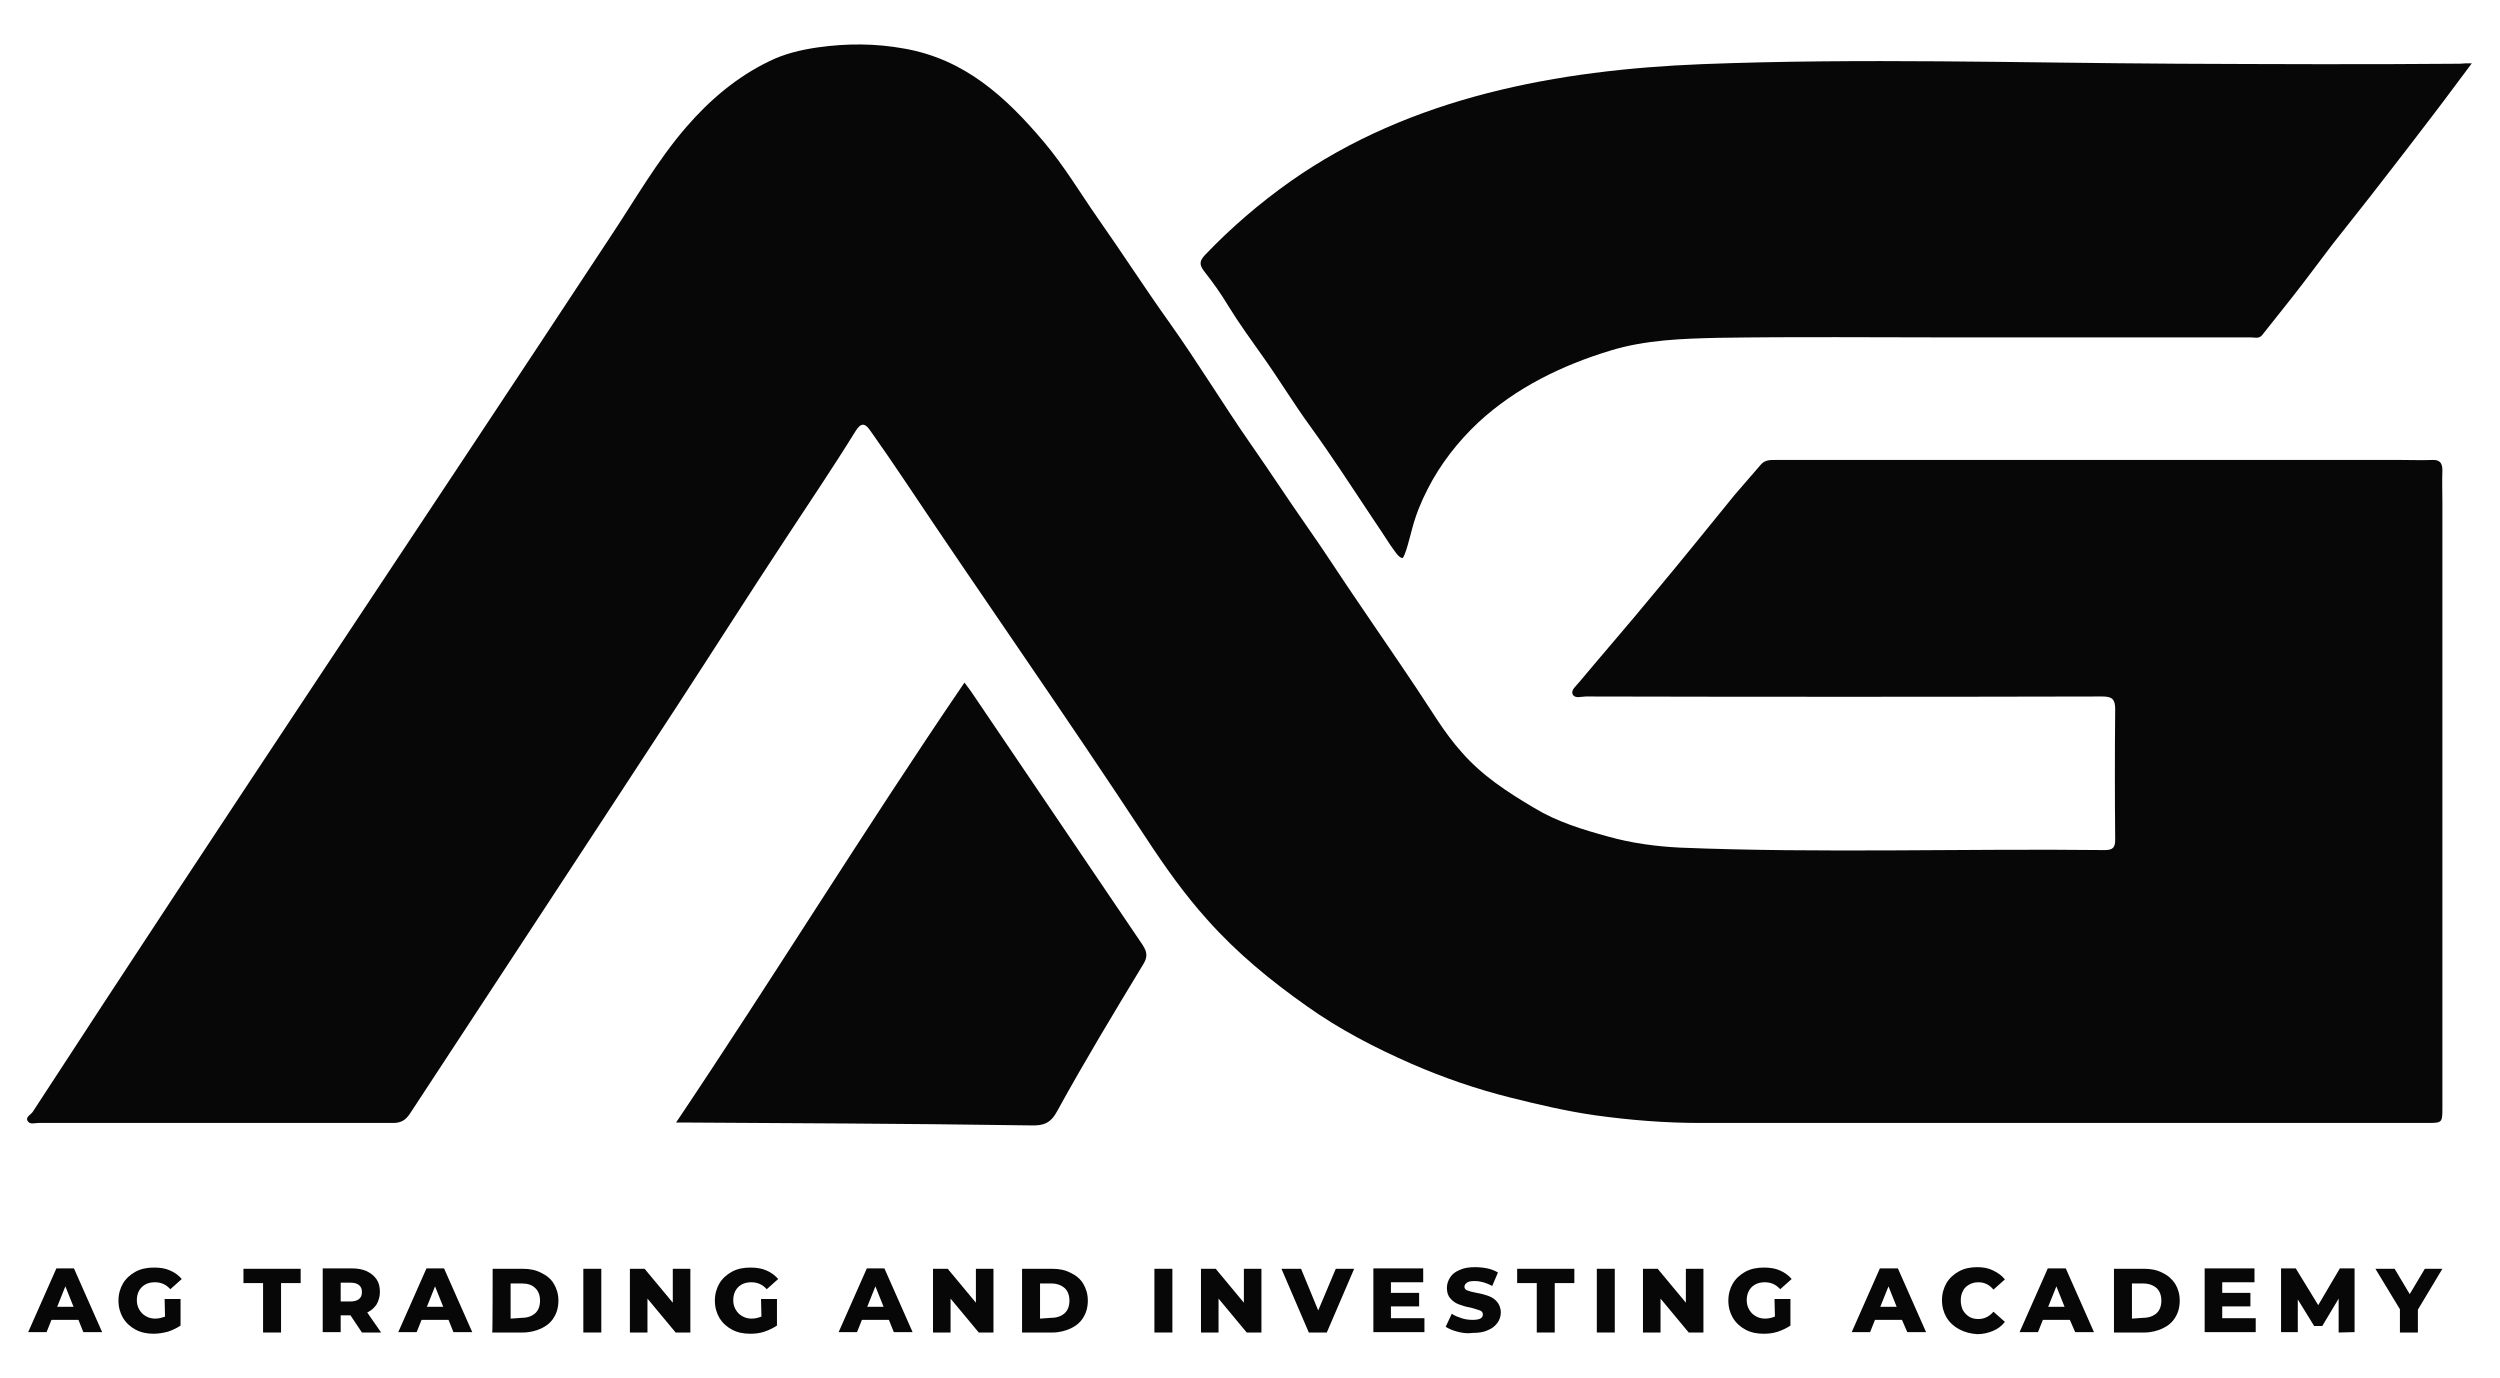 <?xml version="1.0" encoding="UTF-8"?> <!-- Generator: Adobe Illustrator 25.2.3, SVG Export Plug-In . SVG Version: 6.00 Build 0) --> <svg xmlns="http://www.w3.org/2000/svg" xmlns:xlink="http://www.w3.org/1999/xlink" id="Слой_1" x="0px" y="0px" viewBox="0 0 612 337.4" style="enable-background:new 0 0 612 337.4;" xml:space="preserve"> <style type="text/css"> .st0{fill:#070707;} </style> <g> <g> <path class="st0" d="M499,274.9c-27.6,0-55.2,0-82.8,0c-8.7,0-17.3-0.7-25.9-1.9c-6.9-1-13.7-2.6-20.5-4.3 c-8.4-2.1-16.5-4.9-24.3-8.3c-8.9-3.9-17.6-8.4-25.6-14.1c-8.8-6.2-17.1-13-24.3-21.1c-5.6-6.2-10.4-13-15-20 c-20.1-30.6-39.4-58-58.9-87.2c-2.8-4.2-5.7-8.4-8.6-12.5c-1.4-2.1-2.4-2-3.7,0.1c-5.5,8.9-11.4,17.6-17.1,26.3 c-8.9,13.5-17.6,27.2-26.4,40.7c-21.8,33.4-43.7,66.7-65.6,100.1c-1.1,1.6-2.2,2.2-4.1,2.2c-28.9,0-57.8,0-86.8,0 c-0.9,0-2.2,0.5-2.7-0.6c-0.4-0.9,0.8-1.4,1.3-2.1C54.7,200.4,102.4,129.4,149.4,58c6-9,11.5-18.7,18.6-26.9 c5.7-6.6,12.4-12.3,20.3-16.1c3.6-1.8,7.7-2.8,11.9-3.4c7.1-1,14.1-1,21.2,0.3c14.8,2.6,24.9,11.9,34.1,22.8 c5,5.9,8.9,12.5,13.3,18.8c5.9,8.4,11.5,17.1,17.5,25.5c6.9,9.7,13,19.8,19.8,29.6c4.7,6.7,9.1,13.5,13.8,20.2 c4.5,6.4,8.7,13,13.1,19.4c4.6,6.8,9.3,13.6,13.9,20.5c3.5,5.2,6.6,10.6,10.8,15.3c5,5.8,11.3,9.9,17.9,13.8 c5.6,3.4,11.9,5.3,18.1,7c5.7,1.6,11.6,2.4,17.6,2.7c34.7,1.4,69.3,0.2,104,0.6c2.1,0,2.5-0.8,2.5-2.6c-0.1-10.6-0.1-21.3,0-31.9 c0-2.5-0.8-3.1-3.2-3.1c-42.1,0.1-84.3,0.1-126.4,0c-1.1,0-2.6,0.6-3.2-0.5c-0.5-1.1,0.8-2,1.5-2.9c6.1-7.3,12.3-14.4,18.3-21.7 c6.7-8,13.2-16.1,19.8-24.2c2.1-2.5,4.3-4.9,6.4-7.4c1.1-1.3,2.4-1.2,3.9-1.2c51,0,102,0,153,0c2.5,0,5,0.1,7.5,0 c1.8-0.1,2.5,0.7,2.5,2.5c-0.1,2.7,0,5.3,0,8c0,49.3,0,98.7,0,148c0,3.8,0,3.8-3.8,3.8C562.3,274.9,530.6,274.9,499,274.9z"></path> <path class="st0" d="M605.1,15.5c-3.4,4.5-6.3,8.5-9.3,12.4c-4.2,5.5-8.4,11-12.7,16.5c-4,5.2-8.1,10.3-12.1,15.4 c-3.3,4.3-6.5,8.7-9.9,13c-2.4,3.1-4.9,6.1-7.3,9.2c-0.8,1-1.8,0.6-2.7,0.6c-24.2,0-48.4,0-72.7,0c-19.2,0-38.5-0.2-57.8,0.1 c-8.8,0.2-17.8,0.5-26.3,3.1c-11.9,3.6-23.2,9.1-32.4,17.6c-5,4.7-9.3,10.2-12.4,16.3c-1.6,3.1-2.9,6.3-3.8,9.7 c-0.4,1.5-1.8,7.2-2.4,7.2c-0.9,0-2-1.9-2.9-3.1c-1.5-2.3-3-4.6-4.5-6.8c-5-7.5-9.9-15.1-15.2-22.4c-4-5.5-7.5-11.3-11.4-16.8 c-2.9-4.1-5.9-8.2-8.6-12.6c-1.8-3-3.8-5.8-6-8.6c-1.2-1.6-1-2.5,0.3-3.9c6.4-6.7,13.4-12.7,20.9-18 c29.4-20.7,65.5-27.3,100.8-28.7c38.8-1.5,77.7-0.3,116.5-0.1c23,0.1,46,0.2,69,0C603.1,15.5,603.7,15.5,605.1,15.5z"></path> <path class="st0" d="M236.1,167.1c0.7,0.9,1.2,1.6,1.7,2.3c14,20.6,27.9,41.3,41.9,61.9c1.1,1.7,1.3,2.9,0.2,4.7 c-7.2,11.9-14.4,23.8-21.1,36c-1.6,3-3.4,3.6-6.4,3.5c-34.9-0.5-55.8-0.5-83.8-0.7c-0.9,0-1.7,0-3.1,0 C189.6,238.9,211.9,202.6,236.1,167.1z"></path> </g> <g> <path class="st0" d="M19.2,323.1h-6.6l-1.2,3H6.9l6.9-15.6h4.3l6.9,15.6h-4.6L19.2,323.1z M18,319.9l-2-5l-2,5H18z"></path> <path class="st0" d="M40.3,318h3.9v6.5c-0.9,0.6-1.9,1.1-3.1,1.5c-1.2,0.3-2.3,0.5-3.5,0.5c-1.6,0-3.1-0.3-4.4-1 c-1.3-0.7-2.3-1.6-3.1-2.9c-0.7-1.2-1.1-2.6-1.1-4.2s0.4-3,1.1-4.2s1.8-2.2,3.1-2.9c1.3-0.7,2.8-1,4.5-1c1.5,0,2.8,0.2,3.9,0.7 c1.2,0.5,2.1,1.2,2.9,2.1l-2.8,2.5c-1.1-1.2-2.3-1.7-3.8-1.7c-1.3,0-2.4,0.4-3.2,1.2s-1.2,1.9-1.2,3.2c0,0.9,0.2,1.6,0.6,2.3 c0.4,0.7,0.9,1.2,1.6,1.6c0.7,0.4,1.4,0.6,2.3,0.6c0.8,0,1.6-0.2,2.4-0.5L40.3,318L40.3,318z"></path> <path class="st0" d="M64.4,314.1h-4.8v-3.5h14v3.5h-4.8v12.1h-4.4V314.1z"></path> <path class="st0" d="M85.8,322h-2.4v4.1H79v-15.6h7.1c1.4,0,2.6,0.2,3.7,0.7c1,0.5,1.8,1.1,2.4,2s0.8,1.9,0.8,3.1 c0,1.1-0.3,2.1-0.8,3c-0.5,0.8-1.3,1.5-2.3,2l3.4,4.9h-4.7L85.8,322z M87.9,314.6c-0.5-0.4-1.1-0.6-2.1-0.6h-2.4v4.6h2.4 c0.9,0,1.6-0.2,2.1-0.6s0.7-1,0.7-1.7C88.6,315.6,88.4,315,87.9,314.6z"></path> <path class="st0" d="M109.8,323.1h-6.6l-1.2,3h-4.5l6.9-15.6h4.3l6.9,15.6H111L109.8,323.1z M108.5,319.9l-2-5l-2,5H108.5z"></path> <path class="st0" d="M120.6,310.6h7.4c1.7,0,3.2,0.3,4.5,1c1.3,0.6,2.4,1.5,3.1,2.7c0.7,1.2,1.1,2.5,1.1,4.1s-0.4,3-1.1,4.1 c-0.7,1.2-1.8,2.1-3.1,2.7s-2.8,1-4.6,1h-7.4C120.6,326.2,120.6,310.6,120.6,310.6z M127.8,322.6c1.3,0,2.4-0.4,3.2-1.1 s1.2-1.8,1.2-3.1c0-1.3-0.4-2.4-1.2-3.1c-0.8-0.8-1.9-1.1-3.2-1.1H125v8.6L127.8,322.6L127.8,322.6z"></path> <path class="st0" d="M142.8,310.6h4.4v15.6h-4.4V310.6z"></path> <path class="st0" d="M169,310.6v15.6h-3.6l-6.9-8.3v8.3h-4.3v-15.6h3.6l6.9,8.3v-8.3H169z"></path> <path class="st0" d="M186.3,318h3.9v6.5c-0.9,0.6-1.9,1.1-3.1,1.5s-2.3,0.5-3.5,0.5c-1.6,0-3.1-0.3-4.4-1 c-1.3-0.7-2.3-1.6-3.1-2.9c-0.7-1.2-1.1-2.6-1.1-4.2s0.4-3,1.1-4.2s1.8-2.2,3.1-2.9s2.8-1,4.5-1c1.4,0,2.8,0.2,3.9,0.7 c1.2,0.5,2.1,1.2,2.9,2.1l-2.8,2.5c-1.1-1.2-2.3-1.7-3.8-1.7c-1.3,0-2.4,0.4-3.2,1.2c-0.8,0.8-1.2,1.9-1.2,3.2 c0,0.9,0.2,1.6,0.6,2.3s0.9,1.2,1.6,1.6c0.7,0.4,1.4,0.6,2.3,0.6c0.9,0,1.6-0.2,2.4-0.5L186.3,318L186.3,318z"></path> <path class="st0" d="M217.6,323.1H211l-1.2,3h-4.5l6.9-15.6h4.3l6.9,15.6h-4.6L217.6,323.1z M216.3,319.9l-2-5l-2,5H216.3z"></path> <path class="st0" d="M243.2,310.6v15.6h-3.6l-6.9-8.3v8.3h-4.3v-15.6h3.6l6.9,8.3v-8.3H243.2z"></path> <path class="st0" d="M250.2,310.6h7.4c1.7,0,3.2,0.3,4.5,1c1.3,0.6,2.4,1.5,3.1,2.7s1.1,2.5,1.1,4.1s-0.4,3-1.1,4.1 c-0.7,1.2-1.8,2.1-3.1,2.7c-1.3,0.6-2.8,1-4.5,1h-7.4L250.2,310.6L250.2,310.6z M257.4,322.6c1.3,0,2.4-0.4,3.2-1.1 s1.2-1.8,1.2-3.1c0-1.3-0.4-2.4-1.2-3.1s-1.9-1.1-3.2-1.1h-2.8v8.6L257.4,322.6L257.4,322.6z"></path> <path class="st0" d="M282.6,310.6h4.4v15.6h-4.4V310.6z"></path> <path class="st0" d="M308.8,310.6v15.6h-3.6l-6.9-8.3v8.3H294v-15.6h3.6l6.9,8.3v-8.3H308.8z"></path> <path class="st0" d="M331.5,310.6l-6.7,15.6h-4.4l-6.7-15.6h4.8l4.2,10.2l4.3-10.2H331.5z"></path> <path class="st0" d="M348.7,322.7v3.4h-12.5v-15.6h12.2v3.4h-7.9v2.6h6.9v3.3h-6.9v2.9L348.7,322.7L348.7,322.7z"></path> <path class="st0" d="M356.8,326c-1.2-0.3-2.1-0.7-2.9-1.2l1.5-3.2c0.7,0.5,1.5,0.8,2.4,1.1c0.9,0.3,1.8,0.4,2.7,0.4 c1.7,0,2.5-0.4,2.5-1.3c0-0.5-0.2-0.8-0.7-1s-1.3-0.4-2.3-0.7c-1.2-0.2-2.1-0.5-2.9-0.8s-1.5-0.8-2-1.4c-0.6-0.6-0.9-1.5-0.9-2.6 c0-1,0.3-1.8,0.8-2.6s1.3-1.4,2.3-1.8c1-0.5,2.3-0.7,3.8-0.7c1,0,2,0.1,3,0.3c1,0.2,1.9,0.6,2.6,1l-1.4,3.3 c-1.5-0.8-2.9-1.2-4.3-1.2c-0.9,0-1.5,0.1-1.9,0.4s-0.6,0.6-0.6,1s0.2,0.7,0.7,0.9s1.2,0.4,2.3,0.6c1.2,0.2,2.2,0.5,3,0.8 s1.5,0.8,2,1.4s0.9,1.5,0.9,2.6c0,0.9-0.3,1.8-0.8,2.5s-1.3,1.4-2.3,1.8c-1,0.5-2.3,0.7-3.8,0.7 C359.2,326.5,357.9,326.3,356.8,326z"></path> <path class="st0" d="M376.2,314.1h-4.8v-3.5h14v3.5h-4.8v12.1h-4.4L376.2,314.1L376.2,314.1z"></path> <path class="st0" d="M390.9,310.6h4.4v15.6h-4.4V310.6z"></path> <path class="st0" d="M417,310.6v15.6h-3.6l-6.9-8.3v8.3h-4.3v-15.6h3.6l6.9,8.3v-8.3H417z"></path> <path class="st0" d="M434.4,318h3.9v6.5c-0.9,0.6-1.9,1.1-3.1,1.5s-2.3,0.5-3.5,0.5c-1.6,0-3.1-0.3-4.4-1s-2.3-1.6-3.1-2.9 c-0.7-1.2-1.1-2.6-1.1-4.2s0.4-3,1.1-4.2s1.8-2.2,3.1-2.9s2.8-1,4.5-1c1.5,0,2.8,0.2,3.9,0.7c1.2,0.5,2.1,1.2,2.9,2.1l-2.8,2.5 c-1.1-1.2-2.3-1.7-3.8-1.7c-1.3,0-2.4,0.4-3.2,1.2s-1.2,1.9-1.2,3.2c0,0.9,0.2,1.6,0.6,2.3c0.4,0.7,0.9,1.2,1.6,1.6 s1.4,0.6,2.3,0.6s1.6-0.2,2.4-0.5L434.4,318L434.4,318z"></path> <path class="st0" d="M465.6,323.1H459l-1.2,3h-4.5l6.9-15.6h4.4l6.9,15.6h-4.6L465.6,323.1z M464.3,319.9l-2-5l-2,5H464.3z"></path> <path class="st0" d="M479.6,325.4c-1.3-0.7-2.3-1.6-3.1-2.9c-0.7-1.2-1.1-2.6-1.1-4.2s0.4-3,1.1-4.2s1.8-2.2,3.1-2.9s2.8-1,4.4-1 c1.4,0,2.7,0.2,3.9,0.8s2.1,1.2,2.9,2.2l-2.8,2.5c-1-1.2-2.2-1.8-3.7-1.8c-0.9,0-1.6,0.2-2.3,0.6c-0.7,0.4-1.2,0.9-1.5,1.6 c-0.4,0.7-0.5,1.5-0.5,2.3c0,0.9,0.2,1.6,0.5,2.3c0.4,0.7,0.9,1.2,1.5,1.6s1.4,0.6,2.3,0.6c1.4,0,2.7-0.6,3.7-1.8l2.8,2.5 c-0.8,1-1.7,1.7-2.9,2.2s-2.4,0.8-3.9,0.8C482.4,326.5,480.9,326.1,479.6,325.4z"></path> <path class="st0" d="M506.7,323.1h-6.6l-1.2,3h-4.5l6.9-15.6h4.4l6.9,15.6H508L506.7,323.1z M505.4,319.9l-2-5l-2,5H505.4z"></path> <path class="st0" d="M517.5,310.6h7.4c1.7,0,3.2,0.3,4.5,1c1.3,0.6,2.3,1.5,3.1,2.7c0.7,1.2,1.1,2.5,1.1,4.1s-0.4,3-1.1,4.1 c-0.7,1.2-1.8,2.1-3.1,2.7s-2.8,1-4.5,1h-7.4V310.6z M524.7,322.6c1.3,0,2.4-0.4,3.2-1.1s1.2-1.8,1.2-3.1c0-1.3-0.4-2.4-1.2-3.1 s-1.9-1.1-3.2-1.1h-2.8v8.6L524.7,322.6L524.7,322.6z"></path> <path class="st0" d="M552.2,322.7v3.4h-12.5v-15.6h12.2v3.4H544v2.6h6.9v3.3H544v2.9L552.2,322.7L552.2,322.7z"></path> <path class="st0" d="M572.5,326.2v-8.3l-4,6.7h-2l-4-6.5v8h-4.1v-15.6h3.6l5.5,9l5.3-9h3.6v15.6L572.5,326.2L572.5,326.2z"></path> <path class="st0" d="M591.9,320.6v5.6h-4.4v-5.7l-6-9.9h4.7l3.7,6.2l3.7-6.2h4.3L591.9,320.6z"></path> </g> </g> </svg> 